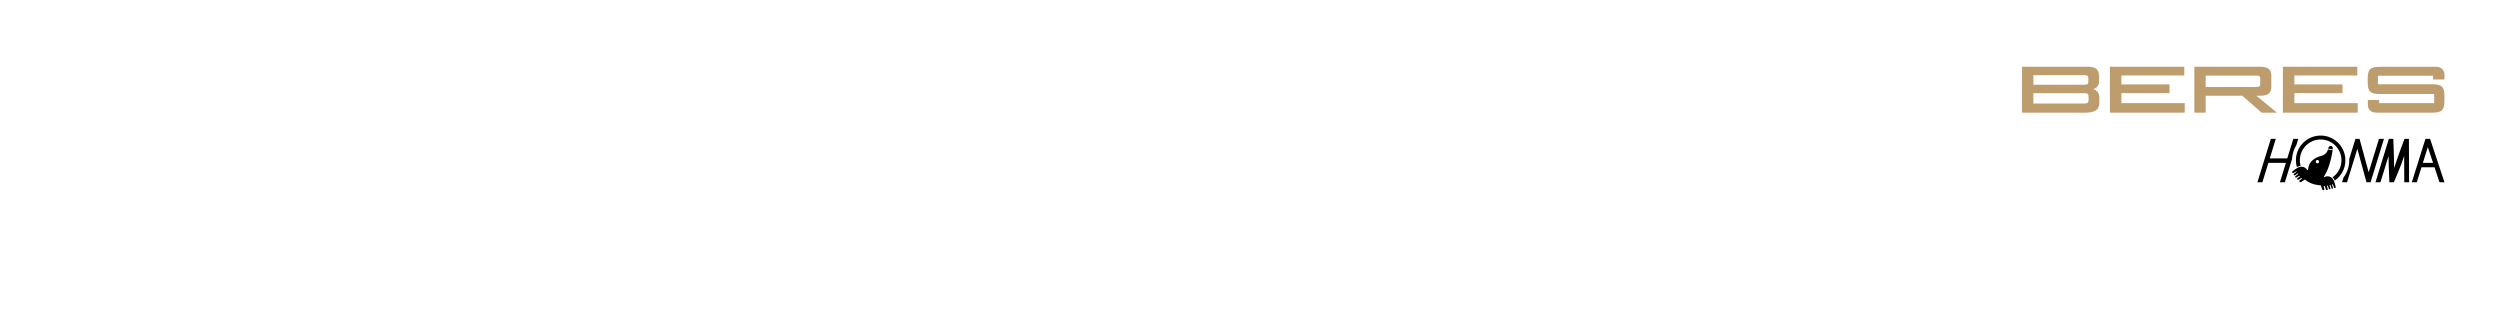 <?xml version="1.0" encoding="UTF-8" standalone="no"?>
<!DOCTYPE svg PUBLIC "-//W3C//DTD SVG 1.1//EN" "http://www.w3.org/Graphics/SVG/1.1/DTD/svg11.dtd">
<svg xmlns="http://www.w3.org/2000/svg" xmlns:xlink="http://www.w3.org/1999/xlink" xmlns:serif="http://www.serif.com/" width="349" height="44" viewBox="0 0 349 44" version="1.1" xml:space="preserve" style="fill-rule:evenodd;clip-rule:evenodd;stroke-linejoin:round;stroke-miterlimit:2;"><rect id="_728x90-Iron-V1" serif:id="728x90 Iron V1" x="0" y="0" width="348.96" height="43.2" style="fill:#dadee7;fill-opacity:0;"/><path d="M340.161,9.327c0.618,0 1.085,0.464 1.085,1.08l0,0.682l-1.581,0l0,-0.519l-7.711,0l0,1.192l7.651,0c0.637,0 1.059,0.11 1.291,0.335l0,0c0.232,0.226 0.345,0.624 0.345,1.218l0,0.858c0,0.594 -0.113,0.992 -0.345,1.218c-0.231,0.225 -0.654,0.334 -1.291,0.334l-7.904,0c-0.753,0 -1.147,-0.52 -1.147,-1.034l0,-0.728l1.581,0l0,0.436l7.673,0l0,-1.275l-7.651,0c-0.633,0 -1.053,-0.109 -1.282,-0.335c-0.23,-0.225 -0.342,-0.624 -0.342,-1.218l0,-0.691c0,-0.594 0.112,-0.993 0.342,-1.219c0.229,-0.225 0.649,-0.334 1.282,-0.334l8.004,0Zm-24.572,-0.008c0.514,0 0.893,0.103 1.129,0.305c0.24,0.206 0.361,0.537 0.361,0.984l0,1.467c0,0.443 -0.121,0.773 -0.36,0.98c-0.236,0.205 -0.616,0.308 -1.13,0.308l-0.606,0l2.888,2.362l-2.157,0l-2.692,-2.362l-5.11,0l0,2.362l-1.582,0l0,-6.406l9.259,0Zm-24.043,0c0.509,0 0.886,0.104 1.12,0.309c0.237,0.207 0.358,0.537 0.358,0.98l0,0.763c0,0.32 -0.102,0.58 -0.301,0.773c-0.13,0.125 -0.297,0.22 -0.499,0.283c0.216,0.071 0.395,0.182 0.534,0.331c0.208,0.222 0.313,0.514 0.313,0.868l0,0.799c0,0.439 -0.165,0.77 -0.489,0.985c-0.315,0.209 -0.795,0.315 -1.427,0.315l-8.881,0l0,-6.406l9.272,0Zm13.381,0l0,1.216l-8.782,0l0,1.246l6.722,0l0,1.216l-6.722,0l0,1.4l8.841,0l0,1.328l-10.447,0l0,-6.406l10.388,0Zm24.15,0l0,1.216l-8.782,0l0,1.246l6.722,0l0,1.216l-6.722,0l0,1.4l8.841,0l0,1.328l-10.447,0l0,-6.406l10.388,0Zm-38.141,5.131c0.32,0 0.454,-0.058 0.511,-0.106c0.078,-0.068 0.118,-0.196 0.118,-0.381l0,-0.473c0,-0.185 -0.039,-0.312 -0.118,-0.378c-0.056,-0.047 -0.191,-0.104 -0.511,-0.104l-7.079,0l0,1.442l7.079,0Zm24.008,-2.308c0.292,0 0.418,-0.051 0.472,-0.093c0.073,-0.058 0.11,-0.169 0.11,-0.329l0,-0.751c0,-0.157 -0.037,-0.265 -0.11,-0.323c-0.055,-0.043 -0.18,-0.094 -0.472,-0.094l-7.032,0l0,1.59l7.032,0Zm-24.008,-0.314c0.294,0 0.424,-0.047 0.481,-0.087c0.076,-0.052 0.113,-0.146 0.113,-0.287l0,-0.592c0,-0.137 -0.037,-0.23 -0.114,-0.285c-0.057,-0.041 -0.187,-0.09 -0.48,-0.09l-7.079,0l0,1.341l7.079,0Z" style="fill:#bd9c6e;fill-rule:nonzero;"/><path d="M336.282,19.384l-0.617,0c0,0 -1.012,2.688 -1.443,4.081c-0.005,-1.408 -0.119,-4.081 -0.119,-4.081l-0.616,0l-1.872,6.061l0.693,0c0,0 0.704,-2.28 1.134,-3.674c0.008,1.408 0.119,3.672 0.119,3.672l0.21,0.002l0.407,0c0,0 1.011,-2.279 1.441,-3.673c0.006,1.409 0.017,3.673 0.017,3.673l0.674,0l-0.028,-6.061Z" style="fill-rule:nonzero;"/><path d="M338.232,22.737c0.31,-0.988 0.607,-1.931 0.692,-2.204c0.09,0.272 0.403,1.216 0.73,2.204l-1.422,0Zm2.319,2.708l0.695,0l-2.008,-6.061l-0.647,0l-1.901,6.061l0.691,0c0,0 0.312,-0.991 0.657,-2.09l1.821,0c0.364,1.099 0.692,2.09 0.692,2.09" style="fill-rule:nonzero;"/><path d="M332.108,19.384c0,0 -1.119,3.626 -1.441,4.666c-0.286,-1.047 -1.275,-4.666 -1.275,-4.666l-0.568,0l-0.047,0.149l-0.822,2.66c0.004,0.06 0.005,0.121 0.005,0.183c0,0.898 -0.298,1.727 -0.801,2.395l-0.208,0.674l0.694,0c0,0 1.119,-3.626 1.44,-4.666c0.286,1.047 1.278,4.666 1.278,4.666l0.567,0l1.871,-6.061l-0.693,0Z" style="fill-rule:nonzero;"/><path d="M320.841,19.384l-0.693,0c0,0 -0.762,2.466 -0.844,2.732l-2.445,0c0.136,-0.442 0.842,-2.732 0.842,-2.732l-0.692,0l-1.871,6.061l0.693,0c0,0 0.755,-2.445 0.835,-2.711l2.448,0c-0.137,0.442 -0.837,2.711 -0.837,2.711l0.691,0l1.003,-3.247c0.031,-0.702 0.244,-1.357 0.593,-1.921l0.277,-0.893Z" style="fill-rule:nonzero;"/><path d="M327.417,22.376c0,-1.904 -1.549,-3.452 -3.453,-3.452c-1.905,0 -3.454,1.548 -3.454,3.452c0,0.33 0.047,0.648 0.134,0.951c0.057,-0.029 0.156,-0.078 0.162,-0.081c0.12,-0.05 0.241,-0.081 0.36,-0.092c-0.068,-0.249 -0.107,-0.509 -0.107,-0.778c0,-1.601 1.303,-2.902 2.905,-2.902c1.601,0 2.904,1.301 2.904,2.902c0,0.982 -0.491,1.85 -1.24,2.376c0.098,0.088 0.18,0.196 0.239,0.32c0,0 0.039,0.077 0.068,0.135c0.895,-0.625 1.482,-1.66 1.482,-2.831" style="fill-rule:nonzero;"/><path d="M323.739,22.599c-0.018,0.129 -0.138,0.218 -0.266,0.199c-0.129,-0.019 -0.218,-0.138 -0.199,-0.266c0.019,-0.129 0.138,-0.218 0.266,-0.197c0.129,0.017 0.219,0.136 0.199,0.264m2.322,3.508c-0.023,-0.134 -0.128,-0.588 -0.214,-0.786l-0.096,-0.191c-0.253,-0.523 -0.849,-0.61 -1.172,-0.446c-0.183,0.094 -0.201,0.028 -0.104,-0.129c0.316,-0.472 0.826,-1.497 1.167,-3.586l-0.664,-0.097c-0.148,0.533 -0.497,0.754 -0.82,0.858c-0.981,0.262 -1.823,0.727 -1.953,1.913c-0.01,0.111 -0.071,0.152 -0.142,0.062c-0.222,-0.369 -0.701,-0.552 -1.207,-0.338l-0.193,0.096c-0.204,0.119 -0.538,0.381 -0.633,0.465c-0.072,0.063 -0.055,0.154 -0.02,0.192c0.036,0.04 0.116,0.063 0.238,-0.015c0.028,-0.015 0.194,-0.135 0.231,-0.154c0.036,-0.019 0.089,-0.052 0.116,-0.021c0.035,0.042 -0.015,0.082 -0.055,0.108c-0.041,0.027 -0.254,0.187 -0.293,0.218c-0.072,0.061 -0.081,0.141 -0.045,0.184c0.029,0.037 0.126,0.055 0.204,0.008c0.036,-0.026 0.283,-0.197 0.313,-0.217c0.032,-0.019 0.081,-0.031 0.107,-0.003c0.033,0.043 0.004,0.09 -0.047,0.117c-0.034,0.018 -0.264,0.176 -0.298,0.205c-0.075,0.062 -0.104,0.144 -0.049,0.208c0.045,0.05 0.126,0.039 0.183,0c0.042,-0.03 0.322,-0.205 0.311,-0.196c0.03,-0.017 0.084,-0.038 0.109,-0.001c0.045,0.063 -0.005,0.098 -0.038,0.119c-0.038,0.025 -0.232,0.169 -0.27,0.195c-0.071,0.049 -0.064,0.131 -0.038,0.177c0.034,0.053 0.121,0.057 0.178,0.025c0.059,-0.031 0.25,-0.151 0.314,-0.192c0.051,-0.034 0.106,-0.043 0.139,-0.002c0.034,0.041 -0.002,0.09 -0.045,0.124c-0.031,0.024 -0.212,0.143 -0.243,0.175c-0.07,0.069 -0.062,0.145 -0.022,0.199c0.04,0.052 0.156,0.062 0.224,0.024c0.064,-0.034 0.49,-0.313 0.531,-0.339c0.473,0.393 1.059,0.661 1.715,0.751c0.168,0.023 0.339,0.057 0.504,0.056c0.015,0.045 0.164,0.499 0.194,0.564c0.025,0.056 0.111,0.14 0.19,0.122c0.077,-0.02 0.118,-0.063 0.113,-0.173c-0.002,-0.046 -0.076,-0.267 -0.088,-0.304c-0.012,-0.036 -0.012,-0.106 0.04,-0.121c0.055,-0.017 0.096,0.005 0.115,0.078c0.021,0.074 0.129,0.353 0.156,0.414c0.025,0.061 0.106,0.102 0.168,0.086c0.064,-0.017 0.1,-0.086 0.08,-0.155c-0.013,-0.044 -0.086,-0.348 -0.098,-0.392c-0.01,-0.046 -0.01,-0.09 0.037,-0.104c0.051,-0.013 0.079,0.047 0.087,0.072l0.004,0.009c0.019,0.058 0.108,0.342 0.123,0.384c0.02,0.052 0.078,0.089 0.148,0.075c0.07,-0.014 0.092,-0.079 0.078,-0.143c-0.01,-0.044 -0.105,-0.328 -0.113,-0.364c-0.012,-0.043 -0.001,-0.088 0.044,-0.098c0.068,-0.017 0.086,0.045 0.098,0.073c0.024,0.061 0.08,0.247 0.102,0.335c0.023,0.085 0.098,0.139 0.152,0.122c0.058,-0.018 0.085,-0.074 0.062,-0.167c-0.013,-0.049 -0.087,-0.307 -0.103,-0.353c-0.02,-0.059 -0.027,-0.095 0.019,-0.117c0.048,-0.024 0.085,0.035 0.103,0.073c0.015,0.037 0.091,0.277 0.104,0.306c0.057,0.177 0.132,0.186 0.179,0.166c0.046,-0.02 0.1,-0.06 0.083,-0.154" style="fill-rule:nonzero;"/><path d="M325.006,20.759l0.651,0.096c0.096,-0.592 -0.556,-0.679 -0.651,-0.096" style="fill-rule:nonzero;"/></svg>
